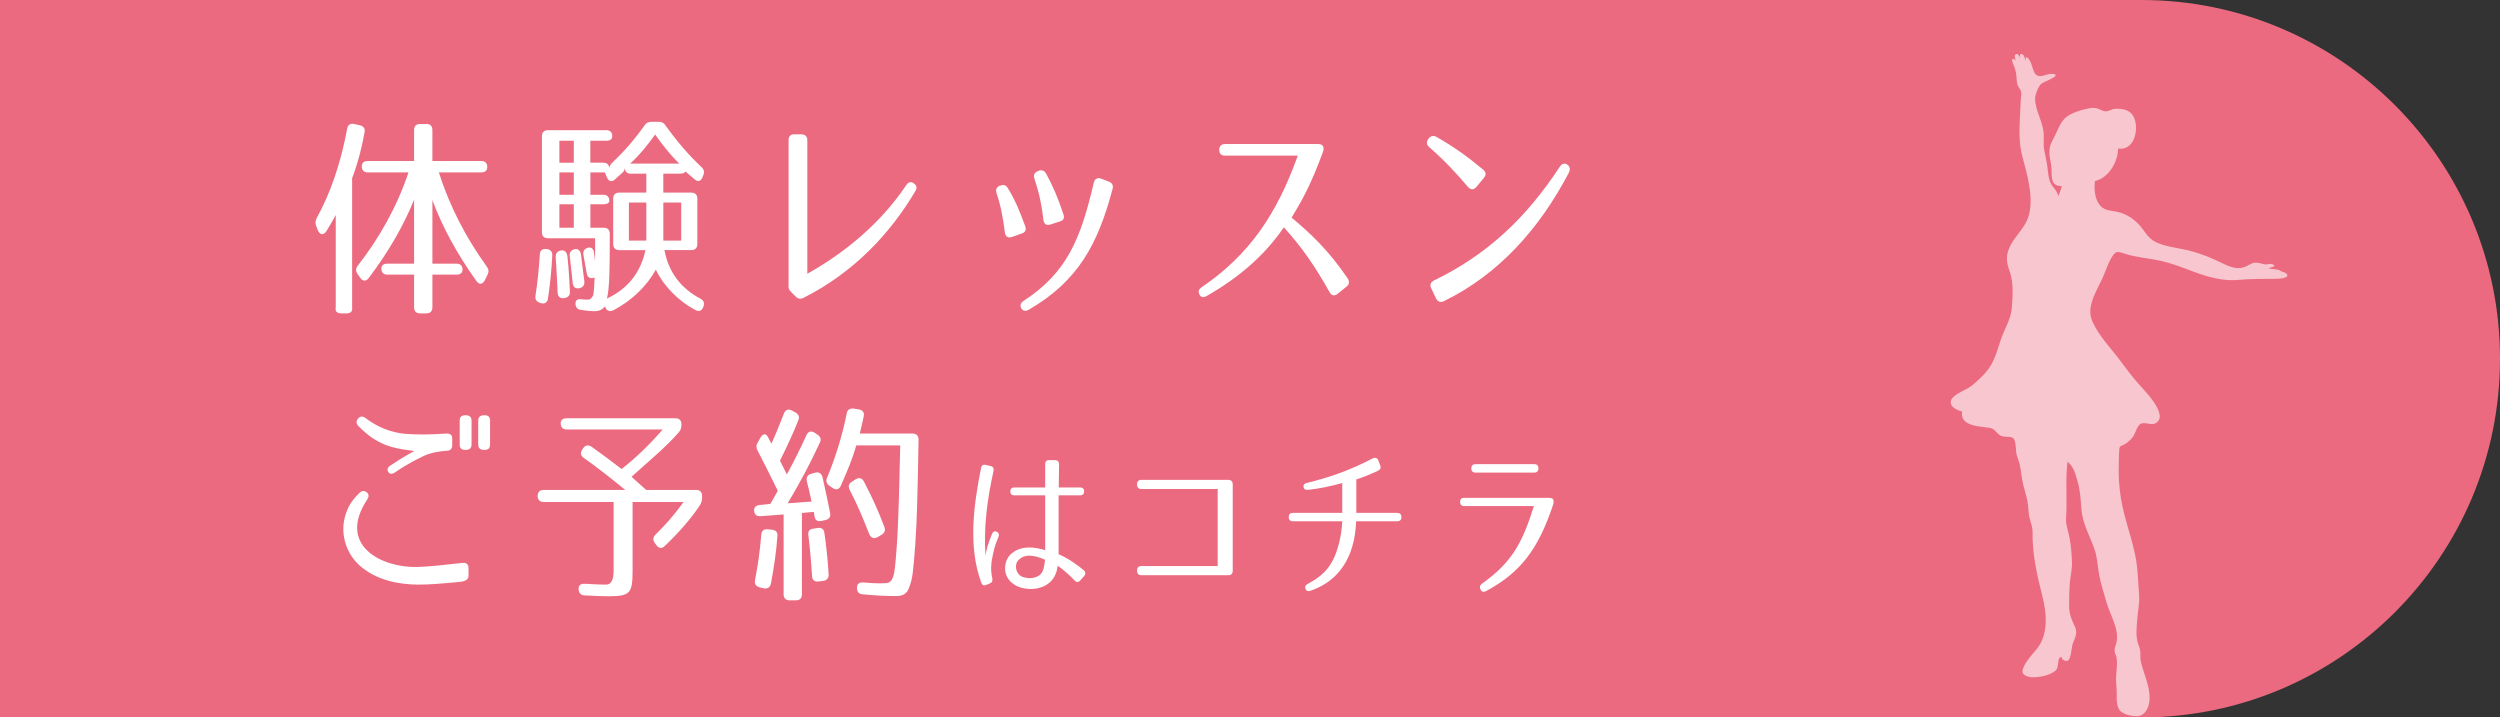 <?xml version="1.0" encoding="UTF-8"?><svg id="_レイヤー_2" xmlns="http://www.w3.org/2000/svg" width="174.233" height="50" viewBox="0 0 174.233 50"><rect x="0" y="0" width="174.233" height="50" fill="#333333" stroke="none"/><g id="_レイヤー_1-2"><path d="M0,0h149.233C163.031,0,174.233,11.202,174.233,25h0c0,13.798-11.202,25-25,25H0V0H0Z" style="fill:#ec6a80; stroke-width:0px;"/><path d="M24.165,21.84h-.405c-.271,0-.42-.15-.36-.42v-6.435c-.225.405-.435.78-.66,1.14-.194.285-.449.255-.585-.075l-.119-.3c-.075-.21-.061-.375.045-.57.93-1.68,1.665-3.78,2.114-6.209.045-.27.226-.39.495-.33l.391.09c.255.06.375.225.329.48-.194,1.095-.465,2.145-.869,3.21v9c.045.27-.105.42-.375.42ZM30.135,9.06v2.16h3.404c.271,0,.42.15.42.42,0,.24-.149.375-.42.375h-2.955c.735,2.31,1.86,4.515,3.346,6.57.135.195.149.36.045.57l-.195.39c-.15.285-.39.315-.585.03-1.38-1.935-2.385-3.81-3.06-5.625v4.425h1.68c.27,0,.42.15.42.42,0,.225-.15.345-.42.345h-1.68v2.28c0,.27-.15.42-.42.42h-.436c-.27,0-.42-.15-.42-.42v-2.28h-1.859c-.271,0-.421-.15-.421-.42,0-.225.15-.345.421-.345h1.859v-4.455c-.75,1.86-1.845,3.72-3.165,5.46-.18.24-.404.24-.585-.015l-.18-.255c-.15-.21-.15-.39,0-.585,1.5-1.92,2.76-4.155,3.54-6.51h-2.835c-.271,0-.42-.15-.42-.42,0-.24.149-.375.42-.375h3.225v-2.16c0-.27.15-.42.42-.42h.436c.27,0,.42.15.42.42Z" style="fill:#fff; stroke-width:0px;"/><path d="M38.49,17.805c-.045.975-.15,1.98-.3,3-.045.285-.24.405-.511.315l-.045-.015c-.239-.075-.359-.24-.314-.495.135-.885.24-1.86.3-2.865.015-.285.165-.42.45-.39h.045c.255.045.39.195.375.45ZM48.18,13.425c.27,0,.42.15.42.42v3.165c0,.27-.15.42-.42.42h-1.875c.3,1.575,1.17,2.67,2.49,3.375.239.12.314.285.239.54l-.015.03c-.09.27-.285.375-.54.24-1.245-.66-2.234-1.71-2.774-2.82-.615,1.125-1.665,2.16-2.97,2.834-.256.12-.466.03-.556-.24l-.015-.03c-.195.225-.42.33-.75.33-.225,0-.57-.03-.915-.09-.27-.03-.39-.195-.39-.45s.165-.33.465-.285c.165.015.33.03.54,0,0,0,.18-.135.239-.315.03-.15.061-.585.091-1.2l-.061.015c-.285.075-.45-.045-.495-.33-.06-.375-.135-.795-.225-1.26-.045-.27.06-.435.315-.51.239-.06.39.075.42.36.029.165.045.36.074.6.016-.3,0-1.32,0-1.62h-3.284c-.271,0-.42-.15-.42-.42v-6.69c0-.27.149-.42.42-.42h4.064c.271,0,.42.15.42.42,0,.21-.149.315-.42.315h-1.11v1.53h.9c.27,0,.42.15.42.42,0-.165.075-.285.225-.435.78-.735,1.516-1.575,2.221-2.565.12-.195.27-.27.51-.27h.465c.24,0,.39.075.51.27.811,1.125,1.635,2.085,2.49,2.88.18.165.225.345.135.57l-.06.135c-.105.3-.33.36-.57.135l-.63-.54c0,.105-.15.165-.42.165h-1.11v1.32h1.95ZM38.865,20.399c-.03-.825-.09-1.65-.135-2.459-.016-.255.09-.42.345-.48.27-.06.45.105.479.48.091.9.136,1.695.165,2.385.016.255-.12.405-.375.45h-.015c-.285.045-.45-.09-.465-.375ZM39.99,11.34v-1.53h-1.005v1.53h1.005ZM39.99,12.015h-1.005v1.56h1.005v-1.56ZM39.99,14.235h-1.005v1.635h1.005v-1.635ZM40.38,20.084c-.27.06-.435-.075-.465-.36-.06-.615-.135-1.23-.21-1.86-.03-.255.075-.42.33-.495.255-.06.435.105.465.45.09.675.165,1.26.225,1.785.03.255-.09.42-.345.48ZM42.735,17.01v-3.165c0-.27.149-.42.42-.42h1.89v-1.32h-1.08c-.27,0-.42-.15-.42-.42,0,.165-.075.285-.24.42-.135.12-.285.24-.435.39-.226.21-.45.165-.57-.135l-.149-.345h-1.006v1.56h.9c.27,0,.42.15.42.42,0,.15-.15.24-.42.24h-.9v1.635h.931c.27,0,.42.15.42.42v.33c0,2.1-.016,3.45-.195,4.185,1.44-.675,2.34-1.785,2.685-3.375h-1.829c-.271,0-.42-.15-.42-.42ZM45.045,16.77v-2.655h-1.215v2.655h1.215ZM45.66,9.375c-.48.66-1.005,1.35-1.74,2.025h3.42c-.69-.675-1.215-1.365-1.68-2.025ZM47.475,16.77v-2.655h-1.245v2.655h1.245Z" style="fill:#fff; stroke-width:0px;"/><path d="M63.164,12.9c.15-.24.36-.27.585-.075.15.135.165.3.045.495-1.77,2.985-4.305,5.67-7.77,7.425-.225.12-.405.09-.585-.09l-.285-.285c-.165-.15-.225-.3-.195-.51v-10.095c0-.27.15-.42.421-.405h.465c.27,0,.42.15.42.42v9.299c2.52-1.41,5.055-3.435,6.899-6.18Z" style="fill:#fff; stroke-width:0px;"/><path d="M70.229,13.095c.511.825.855,1.665,1.215,2.655.105.255.016.45-.239.525l-.675.24c-.271.09-.45-.015-.495-.3-.12-.945-.271-1.845-.585-2.76-.075-.24,0-.42.239-.525l.016.015c.225-.105.404-.045.524.15ZM77.534,13.185c-1.02,3.84-2.399,6.405-5.834,8.399-.24.135-.421.09-.525-.105-.105-.195-.045-.375.165-.51,3.03-1.98,3.975-4.32,4.89-8.235.075-.285.255-.375.51-.285l.54.21c.24.09.33.27.255.525ZM72.885,12.06c.495.9.854,1.74,1.229,2.88.091.255,0,.435-.255.495l-.645.21c-.285.09-.45-.03-.495-.315-.105-.99-.3-1.905-.63-2.895-.075-.24,0-.42.255-.51l.03-.015c.21-.09.39-.03.51.15Z" style="fill:#fff; stroke-width:0px;"/><path d="M92.204,10.185c.06.105.06.24-.015.435-.78,2.115-1.365,3.225-2.176,4.545,1.275,1.065,2.565,2.25,3.915,4.245.135.225.105.42-.09.57l-.615.495c-.21.18-.42.135-.555-.105-.975-1.74-1.92-3.135-3.195-4.53-1.335,1.98-3.209,3.555-5.369,4.785-.226.135-.42.105-.51-.105-.105-.195-.046-.375.165-.51,3.284-2.235,5.22-5.055,6.689-9.165h-5.07c-.27,0-.404-.135-.404-.405,0-.255.135-.39.404-.405h6.42c.226,0,.345.045.405.15Z" style="fill:#fff; stroke-width:0px;"/><path d="M100.109,9.54c1.17.66,2.175,1.38,3.255,2.28.21.18.226.375.045.585l-.51.615c-.18.225-.39.225-.585.015-.825-.975-1.68-1.89-2.685-2.76-.21-.165-.24-.375-.09-.585l.015-.015c.15-.21.345-.255.555-.135ZM99.944,19.545c3.615-1.755,6.36-4.26,8.76-7.92.15-.225.345-.285.525-.15.194.135.225.33.104.57-2.055,3.915-4.89,7.08-8.699,8.94-.24.12-.436.045-.555-.195l-.33-.69c-.12-.24-.045-.435.194-.555Z" style="fill:#fff; stroke-width:0px;"/><path d="M32.084,40.55c-1.29.12-2.114.195-2.97.195-1.364-.015-2.91-.315-4.05-1.335-.99-.885-1.425-2.355-.93-3.69.165-.48.435-.9.915-1.365.165-.165.345-.18.51-.045.165.135.165.3.03.51-2.13,3.225,1.064,4.77,3.524,4.695.811-.03,1.65-.12,3.135-.285.255-.03.405.105.405.36v.54c0,.24-.195.375-.57.42ZM31.14,31.415c-.811.06-1.351.21-1.815.465-.24.12-.87.405-1.785,1.035-.21.15-.39.135-.479-.03-.105-.15-.06-.315.165-.45.795-.54,1.484-.915,1.649-1.005-1.545-.18-2.579-.405-3.885-1.725-.18-.18-.18-.36-.029-.54.149-.165.314-.18.51-.03.899.675,1.814,1.005,2.715,1.095.899.075,1.8.06,2.955-.015.255,0,.39.12.375.375v.45c0,.24-.12.36-.375.375ZM32.864,30.98c0,.255-.15.375-.405.375h-.029c-.271,0-.391-.12-.391-.375v-1.665c0-.255.12-.375.391-.375h.029c.255,0,.405.12.405.375v1.665ZM34.154,30.98c0,.255-.12.375-.39.375h-.03c-.255,0-.405-.12-.405-.375v-1.665c0-.255.15-.375.405-.375h.03c.27,0,.39.12.39.375v1.665Z" style="fill:#fff; stroke-width:0px;"/><path d="M40.68,31.91c-.21-.15-.255-.345-.104-.57l.06-.09c.15-.225.346-.27.585-.12.78.555,1.485,1.08,2.101,1.56.989-.78,1.949-1.695,2.864-2.76h-6.689c-.271,0-.42-.15-.42-.42,0-.24.149-.36.42-.36h7.574c.271,0,.42.15.42.42v.03c0,.21-.045.36-.18.525-.915,1.05-2.04,1.965-3.3,3.105l1.021.915h3.479c.27,0,.42.15.42.42v.12c0,.21-.045.345-.15.525-.614.93-1.454,1.89-2.444,2.835-.21.21-.42.18-.585-.045l-.12-.165c-.15-.21-.12-.405.06-.585.676-.645,1.32-1.395,1.95-2.265h-3.555v4.785c0,1.575-.165,1.785-1.665,1.785-.345,0-.9-.015-1.68-.06-.271-.015-.405-.165-.42-.435-.016-.255.149-.39.435-.375.735.045,1.215.06,1.485.06q.524,0,.524-.975v-4.785h-4.875c-.27,0-.42-.15-.42-.42s.15-.42.42-.42h5.686c-1.17-.96-2.13-1.695-2.896-2.235Z" style="fill:#fff; stroke-width:0px;"/><path d="M56.234,33.545c-.06-.27.045-.45.3-.525l.271-.075c.27-.075.449.045.524.33.3,1.365.436,2.025.525,2.475.045.27-.061.435-.33.495l-.271.06c-.27.06-.435-.045-.479-.285l-.06-.345-.825.075v5.669c0,.27-.15.42-.42.42h-.436c-.27,0-.42-.15-.42-.42v-5.564l-1.62.12c-.27.015-.42-.12-.435-.39-.015-.225.12-.36.39-.39l.735-.075s.24-.39.524-.915c-.585-1.185-1.05-2.13-1.409-2.805-.105-.195-.105-.375.015-.57l.18-.315c.165-.3.391-.33.525-.06.09.15.165.33.24.465.27-.57.555-1.275.87-2.085.104-.285.314-.36.555-.225l.255.135c.225.135.3.315.195.555-.33.84-.766,1.785-1.275,2.805.225.435.39.765.48.96.435-.795.899-1.71,1.364-2.73.12-.27.315-.33.57-.18l.195.135c.225.135.284.33.165.57-.601,1.305-1.335,2.715-2.235,4.215l1.665-.12c-.09-.435-.21-.945-.33-1.41ZM54.18,37.355c-.075,1.095-.24,2.19-.45,3.314-.06.27-.24.39-.51.33l-.271-.06c-.27-.075-.375-.24-.33-.51.195-.99.346-2.04.436-3.15.015-.285.18-.42.45-.39l.3.03c.27.03.404.18.375.435ZM57.449,37.1c.135.915.24,1.89.3,2.925.016.27-.12.42-.39.465l-.3.03c-.285.045-.45-.09-.465-.375-.061-1.02-.15-1.98-.255-2.835-.046-.27.074-.435.345-.465l.285-.045c.27-.045.435.06.479.3ZM58.604,33.845c-.12.27-.33.33-.57.165l-.225-.15c-.21-.15-.271-.345-.165-.57.585-1.41,1.064-2.94,1.365-4.47.045-.27.225-.375.479-.345l.375.06c.27.045.39.225.33.495-.075.33-.15.72-.271,1.185h3.675c.271,0,.421.15.421.435-.061,3.36-.105,5.565-.226,7.23-.06.87-.12,1.53-.18,2.04-.045.405-.135.735-.271,1.08-.165.435-.494.54-.899.54-.63,0-1.41-.03-2.311-.12-.27-.015-.404-.165-.404-.435-.016-.27.149-.42.45-.39.75.06,1.14.075,1.545.045.239-.015.435-.075.569-.6.09-.345.165-1.275.255-2.7.075-1.41.136-3.51.195-6.3h-3.06c-.271.93-.63,1.8-1.08,2.805ZM60.555,37.16c-.436-1.125-.87-2.13-1.335-3.015-.12-.24-.075-.435.149-.57l.255-.165c.24-.15.45-.105.585.15.57,1.08,1.035,2.115,1.425,3.165.091.24.016.42-.21.555l-.284.165c-.256.135-.466.03-.585-.285Z" style="fill:#fff; stroke-width:0px;"/><path d="M69.245,32.807c-.429,1.936-.704,3.895-.561,5.941.044-.407.187-.902.451-1.529.065-.176.197-.231.341-.154.154.077.176.22.088.418-.22.484-.297.847-.396,1.32-.109.473-.132.968-.011,1.507.033.165-.011.286-.176.352l-.242.099c-.165.077-.286.022-.352-.154-.902-2.464-.562-5.27-.012-7.998.033-.176.154-.253.33-.209l.33.077c.177.044.242.154.209.33ZM73.778,38.626c.759.319,1.43.847,1.76,1.122.132.121.132.264.022.396l-.275.308c-.121.143-.264.143-.396,0-.605-.638-1.101-.979-1.178-1.023-.044.451-.23.891-.583,1.188-.583.495-1.519.539-2.178.264-.363-.154-.781-.484-.881-1.023-.088-.506.088-1.012.462-1.309.737-.583,1.65-.396,2.311-.209v-3.817h-2.156c-.176,0-.274-.099-.274-.275s.099-.275.274-.275h2.156v-1.639c0-.176.1-.275.275-.264h.418c.176,0,.275.099.275.275-.012.627-.022,1.155-.022,1.628h1.496c.176,0,.275.099.275.275s-.1.275-.275.275h-1.507v4.104ZM71.226,40.188c.407.165,1.013.165,1.343-.22.132-.165.209-.44.264-.958-.539-.231-1.354-.517-1.859.033-.319.341-.165.968.253,1.144Z" style="fill:#fff; stroke-width:0px;"/><path d="M85.912,33.752v6.029c0,.198-.11.308-.309.308h-6.051c-.198,0-.308-.11-.308-.308v-.022c0-.198.109-.308.308-.308h5.313v-5.369h-5.313c-.198,0-.308-.11-.308-.308v-.022c0-.198.109-.308.308-.308h6.051c.198,0,.309.11.309.308Z" style="fill:#fff; stroke-width:0px;"/><path d="M97.67,36.03c0,.198-.099.297-.297.297h-2.86c-.022.594-.099,1.199-.275,1.782-.439,1.463-1.375,2.53-2.894,3.059-.187.066-.308.011-.362-.132-.056-.154.011-.275.176-.352,1.243-.66,1.804-1.408,2.167-2.838.121-.484.198-1.001.221-1.518h-3.433c-.198,0-.297-.099-.297-.297,0-.187.099-.286.297-.286h3.433v-2.08c-.858.231-1.497.374-2.377.473-.187.022-.297-.044-.319-.198-.032-.143.056-.242.242-.286,1.485-.363,2.916-.836,4.577-1.706.187-.088.33-.033.396.154l.121.319c.077.176.022.308-.165.396-.748.341-1.078.462-1.496.594v2.333h2.839c.198,0,.297.099.308.286Z" style="fill:#fff; stroke-width:0px;"/><path d="M108.252,34.82c.044.099.033.198-.021.385-1.034,3.091-2.277,4.708-4.653,5.985-.188.099-.33.055-.396-.11-.077-.165-.044-.308.121-.418,2.079-1.474,2.816-2.872,3.598-5.391h-4.841c-.198,0-.309-.11-.297-.297,0-.198.109-.297.308-.275h5.875c.176,0,.275.044.308.121ZM107.218,32.642c0,.198-.109.297-.308.297h-4.07c-.198,0-.309-.11-.297-.297,0-.198.109-.297.308-.297h4.06c.198,0,.308.099.308.297Z" style="fill:#fff; stroke-width:0px;"/><path d="M148.929,39.438c-.027-.235-.063-.468-.11-.702-.193-.952-.5-1.873-.748-2.81-.209-.786-.343-1.591-.392-2.402-.025-.418-.029-.836-.013-1.254.006-.133-.005-1.115.096-1.157.358-.143.646-.345.882-.656.175-.233.287-.777.536-.915.333-.184.807.202,1.161-.124.245-.225.204-.507.09-.801-.302-.777-1.146-1.56-1.673-2.192-.547-.656-1.02-1.365-1.571-2.024-.498-.596-1.447-1.758-1.501-2.531-.067-.96.592-1.858.938-2.707.159-.388.318-.842.523-1.189.303-.514.405-.464.939-.292.79.256,1.599.309,2.392.474.828.17,1.617.483,2.404.78.967.365,2.059.669,3.085.573.909-.085,1.796-.07,2.709-.077.212-.003,1.12-.076.563-.44-.035-.023-.215-.063-.24-.073-.037-.015-.079-.068-.12-.084-.247-.101-.537-.053-.786-.141.175-.056.704-.153.233-.293-.135-.04-.288.033-.421.029-.134-.007-.277-.062-.407-.09-.322-.07-.49-.042-.8.143-.738.442-1.375.072-2.079-.262-.844-.4-1.652-.691-2.573-.87-.601-.116-1.256-.213-1.812-.482-.593-.287-.786-.847-1.24-1.297-.376-.372-.814-.645-1.324-.782-.592-.157-1.072-.042-1.434-.649-.261-.437-.293-1.016-.232-1.522.962-.216,1.602-1.344,1.614-2.268,1.122.179,1.454-1.3,1.13-2.106-.234-.584-.806-.708-1.392-.654-.221.021-.415.192-.626.171-.222-.023-.403-.166-.613-.217-.223-.054-.441-.013-.67.036-.455.095-.938.246-1.333.499-.556.356-.722,1.102-1.047,1.663-.36.621-.233,1.097-.117,1.757.113.646-.18,1.465.744,1.471-.062.246-.146.479-.255.717-.03-.375-.365-.602-.519-.929-.17-.359-.179-.731-.23-1.124-.053-.407-.153-.779-.224-1.176-.071-.402-.009-.75-.036-1.165-.053-.812-.581-1.571-.599-2.412-.005-.247.146-.599.258-.819.104-.206.235-.271.437-.368.204-.097,1.206-.502.483-.549-.417-.027-.89.4-1.199-.042-.173-.248-.263-1.131-.642-1.108.004.084.005.184.035.268-.092-.117-.098-.363-.216-.452-.19-.143-.254.039-.188.229-.067-.1-.148-.337-.299-.269-.166.074-.038.368,0,.473-.058-.096-.152-.17-.263-.113-.032.195.112.409.171.593.076.231.113.427.131.68.016.229.013.441.132.645.101.172.177.233.198.427.016.15-.035.372-.039.531-.013.431-.043.861-.062,1.291-.042.874-.051,1.762.178,2.615.337,1.253.865,3.032.375,4.319-.267.699-.88,1.222-1.213,1.889-.346.695-.283,1.145-.042,1.81.279.772.199,1.684.149,2.486-.052.809-.491,1.447-.749,2.186-.225.649-.365,1.254-.719,1.859-.293.502-.825.993-1.275,1.371-.394.33-.988.49-1.346.844-.465.462.073.891.623.995-.172.957,1.026,1.037,1.701,1.116.608.07.483.179.886.512.281.233.73.053.963.232.226.173.173.889.244,1.151.062.227.156.434.209.658.114.484.138.98.259,1.473.113.46.286.927.327,1.39.027.292.042.592.104.879.076.345.219.617.213.987-.027,1.54.321,3.052.698,4.536.304,1.189.41,2.668-.444,3.674-.319.377-.66.739-.869,1.201-.111.245-.158.397.074.57.177.13.443.158.662.148.451-.017,1.02-.13,1.402-.404.215-.152.21-.268.252-.522.029-.17.019-.49.251-.483-.003.145.176.276.323.269.205-.007.22-.145.27-.291.113-.326.082-.68.215-.998.161-.39.312-.682.114-1.105-.242-.515-.396-.869-.401-1.453-.004-.521.007-1.035.047-1.563.039-.503.17-.958.153-1.464-.019-.574-.065-1.125-.168-1.696-.084-.472-.276-.904-.244-1.384.09-1.301-.056-2.632.097-3.925.455.349.547.853.708,1.378.184.603.215,1.303.265,1.92.084,1.032.57,1.832.905,2.778.208.584.224,1.223.335,1.833.111.611.334,1.244.497,1.85.247.915.95,1.939.691,2.897-.048.178-.139.354-.115.551.02.171.118.312.143.48.07.474-.034.935-.043,1.408-.005.252.023.502.041.751.031.447-.069,1.047.184,1.435.212.33.915.475,1.279.445.566-.048.798-.646.83-1.14.058-.906-.42-1.824-.612-2.69-.051-.232-.01-.441-.031-.681-.016-.18-.112-.392-.166-.568-.16-.526-.092-1.034-.055-1.593.04-.607.183-1.169.136-1.771-.054-.672-.07-1.346-.15-2.016Z" style="fill:#fff; opacity:.62; stroke-width:0px;"/></g></svg>